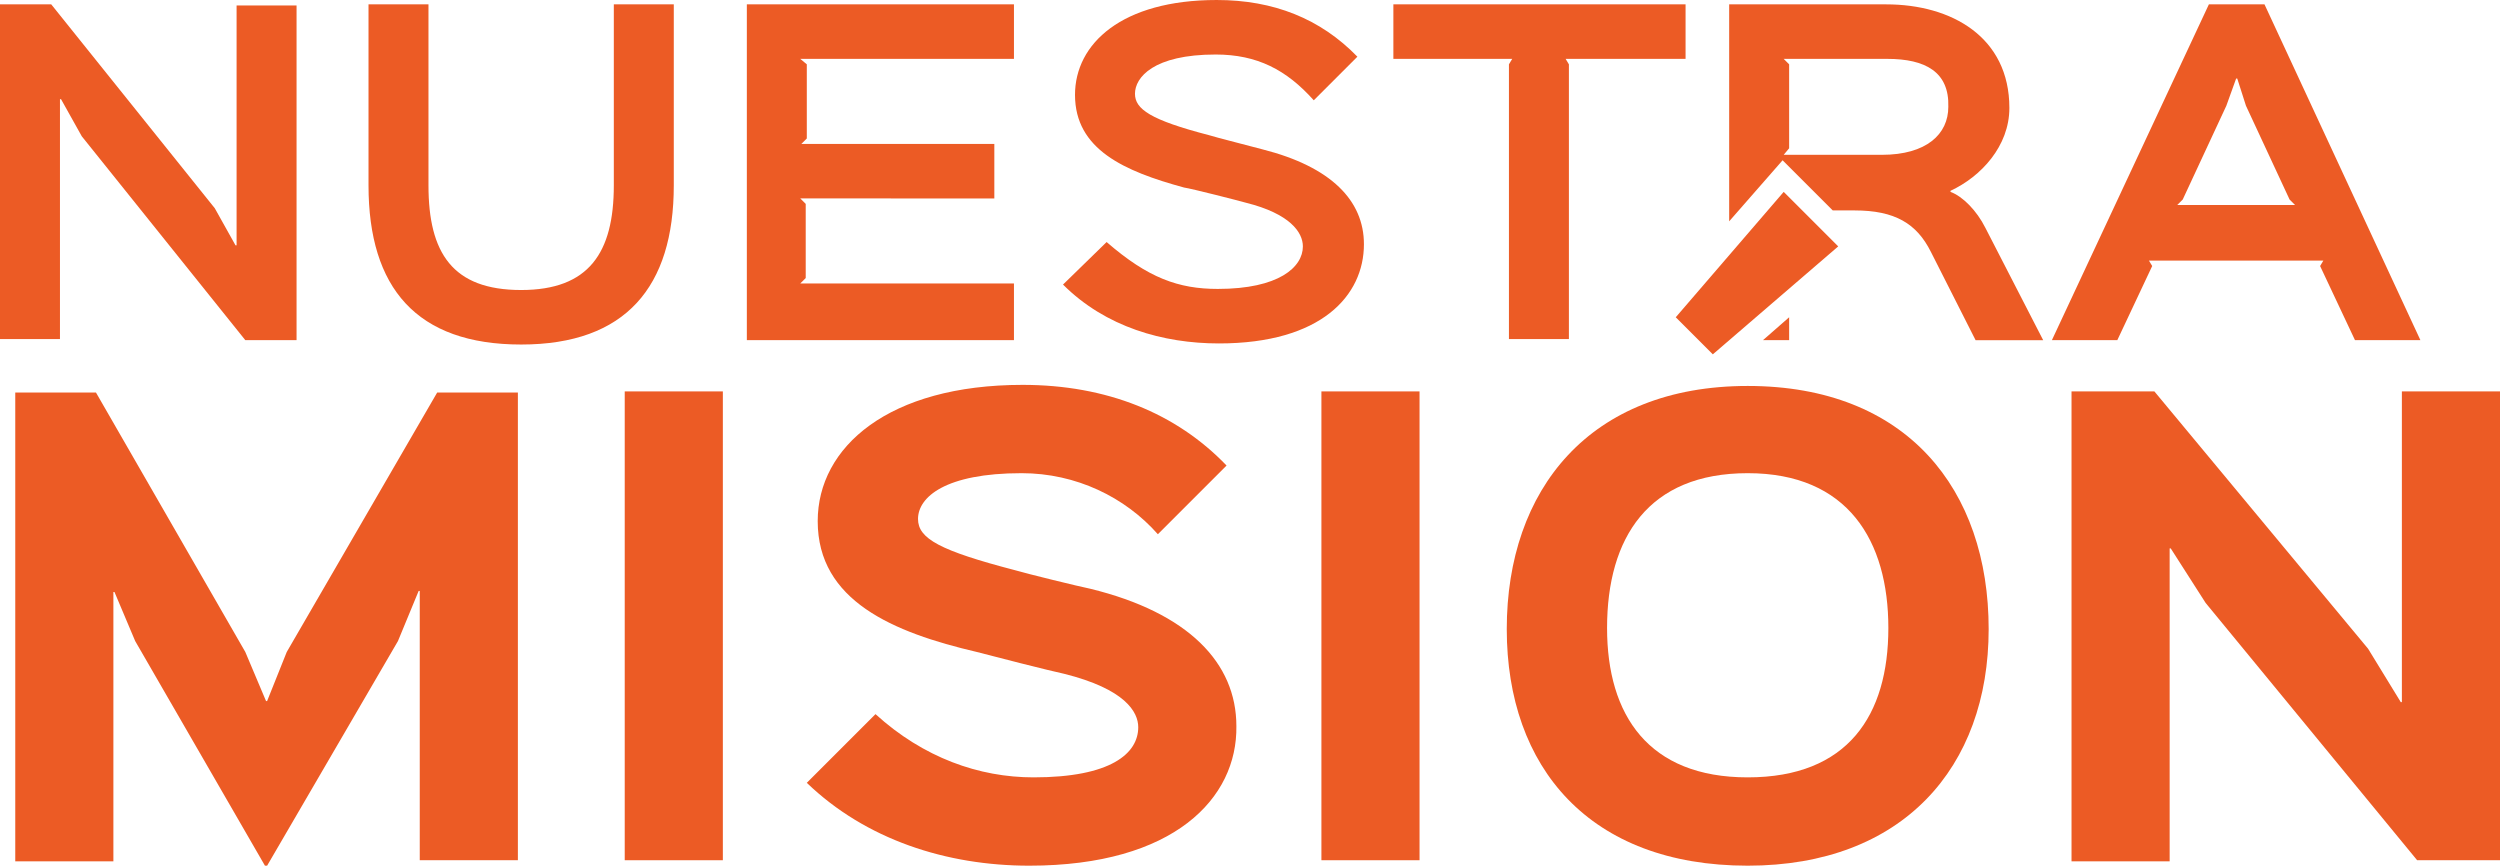 <?xml version="1.0" encoding="utf-8"?>
<!-- Generator: Adobe Illustrator 22.0.0, SVG Export Plug-In . SVG Version: 6.00 Build 0)  -->
<svg version="1.1" id="Layer_1" xmlns="http://www.w3.org/2000/svg" xmlns:xlink="http://www.w3.org/1999/xlink" x="0px" y="0px"
	 viewBox="0 0 229.3 79.4" style="enable-background:new 0 0 229.3 79.4;" xml:space="preserve">
<style type="text/css">
	.st0{fill:#EC5B25;}
</style>
<g>
	<g>
		<path class="st0" d="M27.2,31.2h-4.7l-15-18.7L5.6,9.1H5.5v22H0V0.4h4.7l15,18.7l1.9,3.4h0.1v-22h5.5V31.2z"/>
		<path class="st0" d="M61.8,17c0,9.3-4.4,14.6-14,14.6s-14-5.2-14-14.6V0.4h5.5V17c0,6.2,2.2,9.6,8.5,9.6c6.2,0,8.5-3.4,8.5-9.6
			V0.4h5.5V17z"/>
		<path class="st0" d="M93,31.2H68.5V0.4H93v5H73.4L74,5.9v6.8l-0.5,0.5h17.7v5H73.4l0.5,0.5v6.8L73.4,26H93V31.2z"/>
		<path class="st0" d="M111.8,31.5c-5.1,0-10.4-1.5-14.3-5.4l4-3.9c3.8,3.3,6.6,4.3,10.2,4.3c5.6,0,7.8-2,7.8-3.9c0-1.3-1.2-3-5.2-4
			c-0.7-0.2-5-1.3-5.7-1.4c-5.5-1.5-10-3.5-10-8.5c0-4.7,4.3-8.7,13-8.7c5.2,0,9.5,1.7,12.9,5.2l-4,4c-2.5-2.8-5.2-4.2-9-4.2
			c-5.7,0-7.4,2.1-7.4,3.6c0,1.4,1.4,2.4,6.8,3.8c0.6,0.2,4.2,1.1,4.9,1.3c6.3,1.6,9.3,4.7,9.3,8.7
			C125.1,27.1,121.2,31.5,111.8,31.5z"/>
		<path class="st0" d="M154.5,5.4h-10.9l0.3,0.5v25.2h-5.5V5.9l0.3-0.5h-10.9v-5h26.8v5H154.5z"/>
		<path class="st0" d="M222,31.2h-6l-3.2-6.8l0.3-0.5h-16l0.3,0.5l-3.2,6.8h-6l14.4-30.8h5.1L222,31.2z M210.5,18.8l-0.5-0.5l-4-8.6
			l-0.8-2.5h-0.1l-0.9,2.5l-4,8.6l-0.5,0.5H210.5z"/>
		<g>
			<polygon class="st0" points="161.7,31.2 164.1,31.2 164.1,29.1 			"/>
			<path class="st0" d="M182.1,20.9c-0.8-1.6-2.1-2.9-3.2-3.3v-0.1c2.8-1.3,5.4-4.1,5.4-7.6c0-6.5-5.3-9.5-11.3-9.5h-14.4v19.9
				l3.5-4l1.4-1.6l1.5,1.5l3.1,3.1h2c3.7,0,5.7,1.2,7,3.8l4.1,8.1h6.2L182.1,20.9z M172.6,14.2h-9l0.5-0.6V5.9l-0.5-0.5h9.5
				c3.5,0,5.7,1.2,5.6,4.4C178.7,12.3,176.7,14.2,172.6,14.2z"/>
		</g>
	</g>
</g>
<g>
	<path class="st0" d="M47.5,78.9h-9V54.2h-0.1l-1.9,4.6l-12,20.6h-0.2L12.4,58.8l-1.9-4.5h-0.1V79h-9V36h7.4l13.7,23.8l1.9,4.5h0.1
		l1.8-4.5L40.1,36h7.4V78.9z"/>
	<path class="st0" d="M66.3,78.9h-9v-43h9V78.9z"/>
	<path class="st0" d="M94.4,79.4c-7.6,0-15-2.4-20.4-7.6l6.3-6.3c4.4,4,9.5,5.8,14.5,5.8c7.1,0,9.6-2.2,9.6-4.6
		c0-1.4-1.2-3.5-6.8-4.9c-1-0.2-6.9-1.7-8-2C81.9,58,75,55.1,75,47.8c0-6.8,6.5-12.5,18.8-12.5c7.7,0,14.1,2.6,18.7,7.4l-6.3,6.3
		c-3-3.4-7.5-5.6-12.5-5.6c-7,0-9.5,2.2-9.5,4.2c0,1.8,2,2.9,8.9,4.7c1,0.3,5.9,1.5,6.9,1.7c9,2.2,13.4,6.8,13.4,12.6
		C113.5,73.2,107.7,79.4,94.4,79.4z"/>
	<path class="st0" d="M130.2,78.9h-9v-43h9V78.9z"/>
	<path class="st0" d="M160.3,79.4c-14.5,0-22.1-9-22.1-21.7c0-12.8,7.6-22.3,22.1-22.3c14.6,0,22.1,9.5,22.1,22.3
		C182.4,70.4,174.5,79.4,160.3,79.4z M160.3,43.4c-9.1,0-12.9,5.9-12.9,14.2c0,8,3.8,13.7,12.9,13.7c9.2,0,12.9-5.7,12.9-13.7
		S169.5,43.4,160.3,43.4z M168.6,22.6l-11.5,9.9l-3.4-3.4l9.9-11.5L168.6,22.6z"/>
	<path class="st0" d="M229.3,78.9h-7.6l-19.4-23.6l-3.2-5H199V79h-9V35.9h7.6l19.6,23.6l3,4.9h0.1V35.9h9L229.3,78.9L229.3,78.9z"/>
</g>
</svg>
